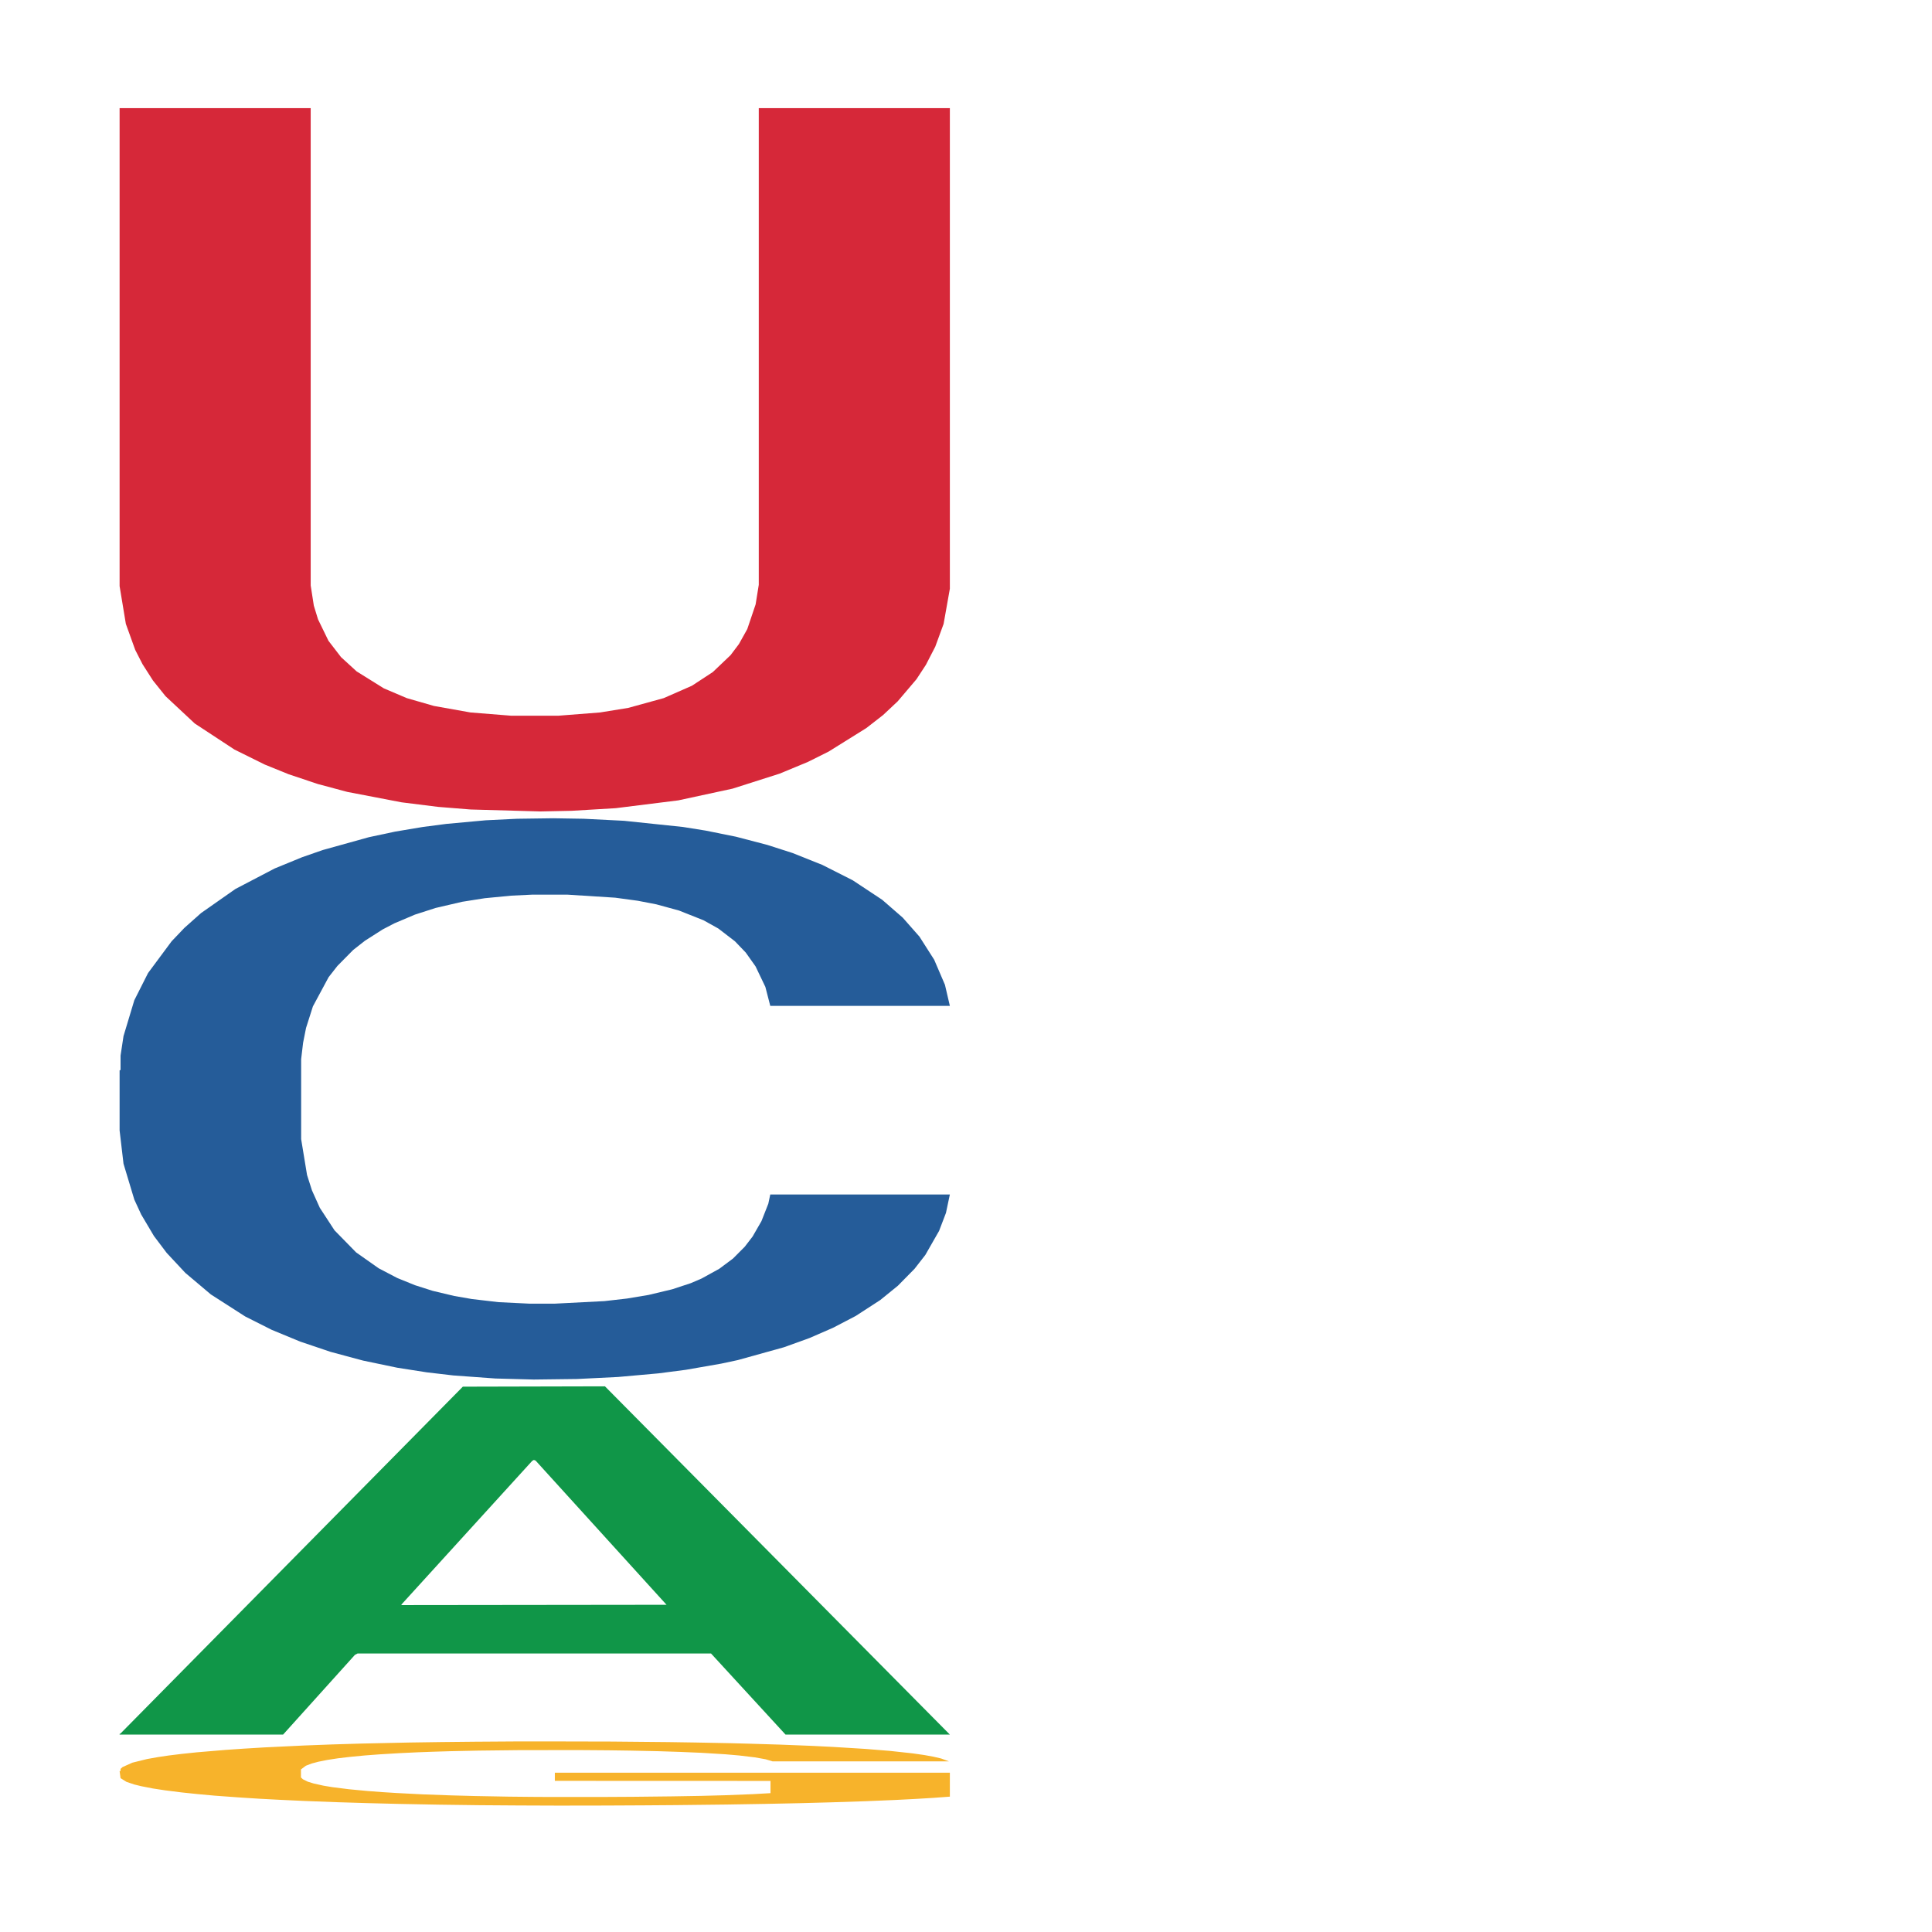 <?xml version='1.0' encoding='UTF-8' ?>
<svg xmlns='http://www.w3.org/2000/svg' xmlns:xlink='http://www.w3.org/1999/xlink' class='svglite' width='504.00pt' height='504.00pt' viewBox='0 0 504.00 504.00'>
<defs>
  <style type='text/css'><![CDATA[
    .svglite line, .svglite polyline, .svglite polygon, .svglite path, .svglite rect, .svglite circle {
      fill: none;
      stroke: #000000;
      stroke-linecap: round;
      stroke-linejoin: round;
      stroke-miterlimit: 10.00;
    }
    .svglite text {
      white-space: pre;
    }
  ]]></style>
</defs>
<rect width='100%' height='100%' style='stroke: none; fill: none;'/>
<defs>
  <clipPath id='cpMC4wMHw1MDQuMDB8MC4wMHw1MDQuMDA='>
    <rect x='0.00' y='0.00' width='504.00' height='504.00' />
  </clipPath>
</defs>
<g clip-path='url(#cpMC4wMHw1MDQuMDB8MC4wMHw1MDQuMDA=)'>
</g>
<defs>
  <clipPath id='cpOC45N3w0OTguMDJ8NS45OHw0OTUuMDM='>
    <rect x='8.97' y='5.98' width='489.06' height='489.06' />
  </clipPath>
</defs>
<g clip-path='url(#cpOC45N3w0OTguMDJ8NS45OHw0OTUuMDM=)'>
<polygon points='31.20,452.33 31.42,452.24 120.74,361.74 157.81,361.65 247.79,452.50 204.92,452.50 185.49,431.35 93.27,431.35 92.60,431.69 73.85,452.50 31.20,452.50 31.20,452.33 104.88,418.72 173.88,418.64 139.72,381.02 139.27,380.85 138.83,381.10 104.66,418.64 104.88,418.72 31.20,452.33 ' style='stroke-width: 1.07; stroke: none; fill: #109648;' />
<polygon points='31.20,279.24 31.45,279.11 31.45,275.37 32.22,270.29 35.04,260.93 38.62,253.84 44.77,245.55 48.09,242.07 52.45,238.19 61.41,231.91 71.65,226.56 78.82,223.62 84.19,221.75 96.23,218.40 103.14,216.93 110.31,215.73 116.45,214.93 126.69,213.99 134.89,213.59 144.36,213.46 152.30,213.59 162.79,214.12 178.16,215.73 184.04,216.67 191.98,218.27 200.17,220.41 206.83,222.55 214.51,225.62 222.45,229.64 230.13,234.72 235.51,239.40 239.86,244.34 243.70,250.36 246.51,256.91 247.79,262.40 200.94,262.40 199.66,257.45 197.10,252.10 194.54,248.49 191.72,245.55 187.37,242.21 183.53,240.07 177.13,237.53 171.24,235.92 166.38,234.98 160.49,234.18 147.94,233.38 138.98,233.38 133.35,233.65 126.44,234.32 120.55,235.25 113.64,236.86 108.26,238.59 102.88,240.87 99.81,242.47 95.20,245.41 92.13,247.82 88.03,251.97 85.73,254.91 81.63,262.53 79.84,268.15 79.07,272.02 78.56,276.30 78.56,297.16 80.10,306.52 81.38,310.53 83.43,315.08 87.27,320.96 92.90,326.71 98.79,330.86 103.65,333.40 108.26,335.27 112.87,336.74 118.50,338.08 123.11,338.88 130.02,339.69 138.22,340.09 144.62,340.09 157.67,339.42 163.56,338.75 169.19,337.81 175.34,336.34 180.20,334.74 183.02,333.53 187.63,330.99 191.21,328.32 194.28,325.24 196.33,322.57 198.64,318.56 200.43,314.01 200.94,311.60 247.79,311.60 246.77,316.42 244.98,321.10 241.39,327.38 238.58,330.99 234.23,335.41 229.62,339.15 223.22,343.30 217.33,346.37 211.18,349.05 204.53,351.45 192.49,354.80 188.14,355.73 178.92,357.34 171.75,358.27 161.26,359.21 150.50,359.74 139.24,359.88 129.25,359.61 118.25,358.81 111.33,358.00 103.65,356.80 94.69,354.93 86.24,352.66 78.31,349.98 70.88,346.91 63.97,343.43 55.01,337.68 48.35,332.06 43.49,326.85 40.16,322.44 36.83,316.82 35.04,312.94 32.22,303.58 31.20,294.89 31.20,279.24 ' style='stroke-width: 1.07; stroke: none; fill: #255C99;' />
<polygon points='31.20,462.02 31.45,462.00 31.45,461.45 31.96,460.98 34.52,459.83 38.36,458.88 41.17,458.38 43.98,457.96 47.31,457.55 51.40,457.12 58.81,456.50 63.42,456.18 69.04,455.84 79.27,455.35 86.69,455.07 94.36,454.84 106.89,454.57 115.07,454.45 123.77,454.36 134.25,454.29 142.18,454.28 159.57,454.32 174.40,454.46 181.56,454.57 190.77,454.75 195.63,454.88 203.55,455.12 211.74,455.44 217.36,455.72 225.80,456.24 232.20,456.76 238.08,457.40 241.15,457.84 243.45,458.26 245.49,458.73 247.54,459.48 201.51,459.48 199.72,458.94 196.91,458.44 192.81,457.95 189.23,457.64 183.10,457.26 177.47,457.02 171.59,456.83 164.43,456.68 158.80,456.60 150.88,456.54 135.28,456.56 124.79,456.68 117.63,456.83 113.03,456.97 108.94,457.12 104.33,457.34 98.96,457.66 95.13,457.95 91.29,458.32 88.22,458.68 85.41,459.11 83.11,459.57 81.32,460.04 79.78,460.63 78.51,461.59 78.51,463.68 79.02,464.16 80.30,464.79 81.83,465.26 84.39,465.83 86.69,466.21 91.04,466.76 95.89,467.22 99.73,467.51 103.57,467.75 110.21,468.09 117.63,468.36 124.02,468.53 132.72,468.69 138.60,468.75 143.71,468.78 156.25,468.78 165.20,468.73 175.17,468.62 182.84,468.49 189.23,468.32 196.39,468.04 201.00,467.78 201.00,464.59 144.74,464.57 144.74,462.45 247.79,462.45 247.79,468.69 243.45,469.01 238.59,469.30 233.47,469.56 225.80,469.88 216.60,470.18 208.41,470.40 199.72,470.58 189.49,470.75 176.19,470.90 168.01,470.96 157.78,471.01 145.76,471.03 135.28,470.99 125.05,470.92 114.31,470.78 103.82,470.58 95.89,470.38 87.97,470.14 79.53,469.82 72.88,469.51 67.76,469.24 62.14,468.88 56.00,468.43 51.40,468.01 47.31,467.58 42.96,467.03 39.89,466.56 36.82,465.96 35.03,465.52 32.99,464.83 31.45,463.87 31.20,462.02 ' style='stroke-width: 1.07; stroke: none; fill: #F7B32B;' />
<polygon points='31.20,28.21 81.05,28.21 81.05,152.73 81.87,158.00 82.96,161.56 85.69,167.17 88.96,171.42 93.04,175.15 100.13,179.57 106.12,182.12 113.20,184.16 122.74,185.86 133.37,186.71 145.63,186.71 156.52,185.86 163.88,184.67 173.14,182.12 180.50,178.89 185.95,175.32 190.58,170.91 192.76,168.02 194.94,164.11 197.12,157.66 197.94,152.56 197.94,28.21 247.79,28.21 247.79,153.58 246.16,162.75 243.98,168.70 241.53,173.45 239.08,177.19 234.17,182.97 230.36,186.54 226.00,189.93 216.19,196.05 210.74,198.77 203.38,201.82 191.12,205.73 176.96,208.79 160.61,210.83 149.17,211.51 140.99,211.68 122.74,211.17 114.29,210.49 104.76,209.30 90.59,206.58 82.96,204.54 75.33,201.99 69.07,199.45 61.17,195.54 50.81,188.74 43.18,181.61 39.91,177.53 37.19,173.28 35.28,169.55 32.83,162.75 31.20,152.90 31.20,28.38 31.20,28.21 ' style='stroke-width: 1.07; stroke: none; fill: #D62839;' />
<polygon points='259.19,472.80 259.45,472.80 259.45,472.80 259.96,472.80 262.52,472.80 266.35,472.80 269.17,472.80 271.98,472.80 275.30,472.80 279.40,472.80 286.81,472.80 291.42,472.80 297.04,472.80 307.27,472.80 314.69,472.80 322.36,472.80 334.89,472.80 343.07,472.80 351.77,472.80 362.25,472.80 370.18,472.80 387.57,472.80 402.40,472.80 409.56,472.80 418.77,472.80 423.62,472.80 431.55,472.80 439.74,472.80 445.36,472.80 453.80,472.80 460.19,472.80 466.08,472.80 469.14,472.80 471.45,472.80 473.49,472.80 475.54,472.80 429.51,472.80 427.72,472.80 424.90,472.80 420.81,472.80 417.23,472.80 411.09,472.80 405.47,472.80 399.59,472.80 392.43,472.80 386.80,472.80 378.87,472.80 363.27,472.80 352.79,472.80 345.63,472.80 341.03,472.80 336.93,472.80 332.33,472.80 326.96,472.80 323.13,472.80 319.29,472.80 316.22,472.80 313.41,472.80 311.11,472.80 309.32,472.80 307.78,472.80 306.50,472.80 306.50,472.80 307.01,472.80 308.29,472.80 309.83,472.80 312.38,472.80 314.69,472.80 319.03,472.80 323.89,472.80 327.73,472.80 331.56,472.80 338.21,472.80 345.63,472.80 352.02,472.80 360.72,472.80 366.60,472.80 371.71,472.80 384.24,472.80 393.19,472.80 403.17,472.80 410.84,472.80 417.23,472.80 424.39,472.80 429.00,472.80 429.00,472.80 372.74,472.80 372.74,472.80 475.79,472.80 475.79,472.80 471.45,472.80 466.59,472.80 461.47,472.80 453.80,472.80 444.59,472.80 436.41,472.80 427.72,472.80 417.49,472.80 404.19,472.80 396.01,472.80 385.78,472.80 373.76,472.80 363.27,472.80 353.05,472.80 342.30,472.80 331.82,472.80 323.89,472.80 315.97,472.80 307.53,472.80 300.88,472.80 295.76,472.80 290.14,472.80 284.00,472.80 279.40,472.80 275.30,472.80 270.96,472.80 267.89,472.80 264.82,472.80 263.03,472.80 260.98,472.80 259.45,472.80 259.19,472.80 ' style='stroke-width: 1.07; stroke: none; fill: #F7B32B;' />
</g>
<g clip-path='url(#cpMC4wMHw1MDQuMDB8MC4wMHw1MDQuMDA=)'>
</g>
</svg>
